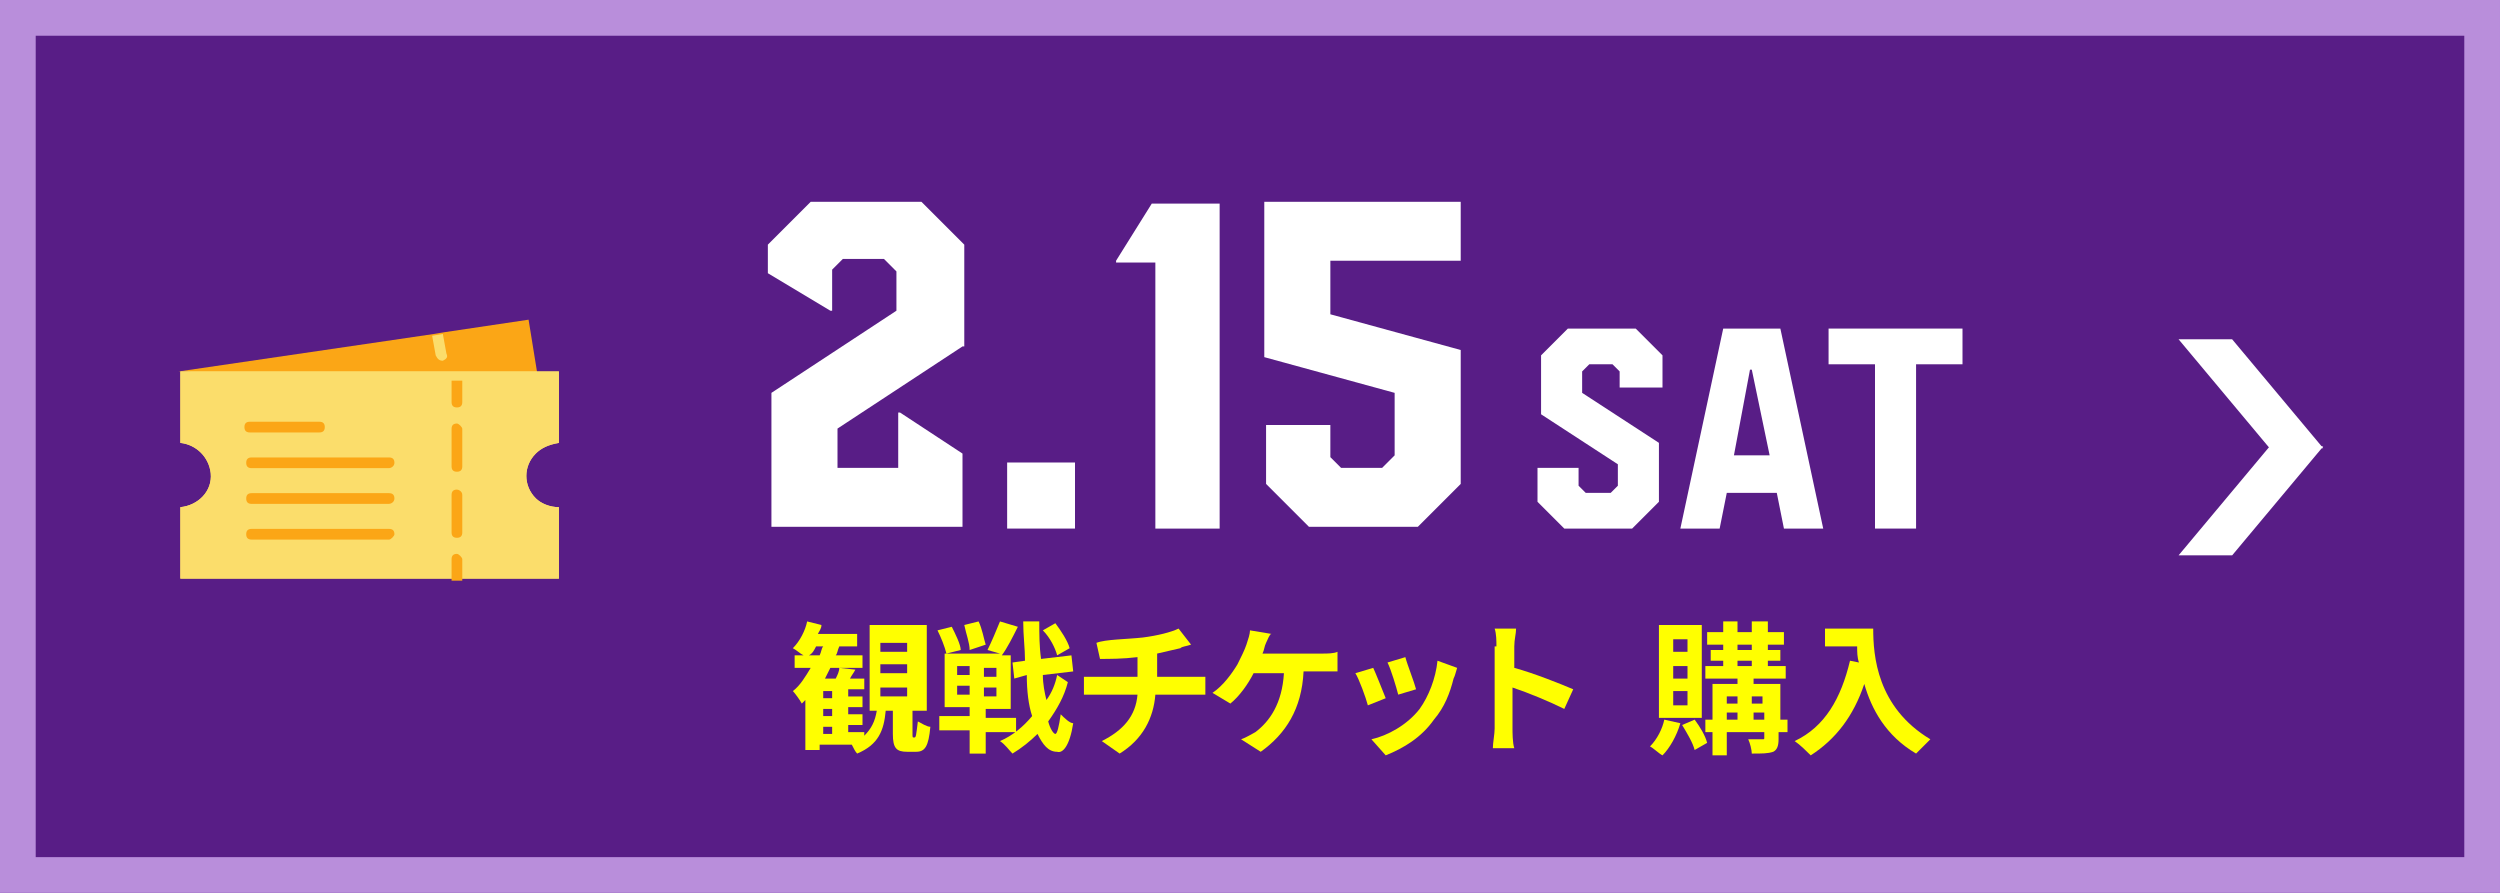 <?xml version="1.0" encoding="utf-8"?>
<!-- Generator: Adobe Illustrator 24.0.3, SVG Export Plug-In . SVG Version: 6.00 Build 0)  -->
<svg version="1.1" id="レイヤー_1" xmlns="http://www.w3.org/2000/svg" xmlns:xlink="http://www.w3.org/1999/xlink" x="0px"
	 y="0px" viewBox="0 0 140 50" style="enable-background:new 0 0 140 50;" xml:space="preserve">
<style type="text/css">
	.st0{fill:#581D86;}
	.st1{fill:none;stroke:#B98EDB;stroke-width:2;}
	.st2{enable-background:new    ;}
	.st3{fill:#FFFFFF;}
	.st4{fill:#FFFF00;}
	.st5{fill:#FBA616;}
	.st6{fill:#FBDD6B;}
</style>
<g id="長方形_519" transform="translate(421 667)">
	<rect x="-421" y="-667" class="st0" width="140" height="50"/>
	<rect x="-420" y="-666" class="st1" width="138" height="48"/>
</g>
<g>
	<g class="st2">
		<path class="st3" d="M53.9,19.4l-7,4.6v2.2h3.4v-3.1h0.1l3.5,2.3v4.1H43.2v-7.5l7-4.6v-2.2l-0.7-0.7h-2.3l-0.6,0.6v2.3h-0.1
			L43,15.3v-1.6l2.4-2.4h6.2l2.4,2.4V19.4z"/>
		<path class="st3" d="M56.4,25.9h3.8v3.7h-3.8V25.9z"/>
		<path class="st3" d="M64.5,11.4h3.8v18.2h-3.6V14.7h-2.2v-0.1L64.5,11.4z"/>
		<path class="st3" d="M70.8,23.8h3.7v1.8l0.6,0.6h2.3l0.7-0.7v-3.5l-7.3-2v-8.7h11v3.3h-7.3v3l7.3,2v7.5l-2.4,2.4h-6.1l-2.4-2.4
			V23.8z"/>
	</g>
	<g class="st2">
		<path class="st3" d="M93,21.7h-2.3v-0.9l-0.4-0.4H89l-0.4,0.4V22l4.3,2.8v3.3l-1.5,1.5h-3.8l-1.5-1.5v-1.9l2.3,0l0,1l0.4,0.4
			l1.4,0l0.4-0.4V26l-4.3-2.8v-3.3l1.5-1.5h3.8l1.5,1.5V21.7z"/>
	</g>
	<g class="st2">
		<path class="st3" d="M96.5,18.4h3.2l2.4,11.2h-2.2l-0.4-2h-2.8l-0.4,2h-2.2L96.5,18.4z M97.1,25.5h2l-1-4.8H98L97.1,25.5z"/>
	</g>
	<g class="st2">
		<path class="st3" d="M109.9,18.4v2l-2.6,0v9.2h-2.3v-9.2l-2.6,0v-2H109.9z"/>
	</g>
</g>
<g>
	<g class="st2">
		<path class="st4" d="M51.2,41.3c0.1,0,0.1-0.1,0.2-0.9c0.2,0.1,0.5,0.3,0.7,0.3c-0.1,1.1-0.3,1.4-0.8,1.4h-0.5
			c-0.6,0-0.8-0.2-0.8-1v-1.3h-0.4c-0.1,1.1-0.4,1.9-1.6,2.4c-0.1-0.1-0.2-0.3-0.3-0.5h-1.8v0.3h-0.8v-2.8c-0.1,0.1-0.1,0.1-0.2,0.2
			c-0.1-0.2-0.4-0.6-0.5-0.7c0.4-0.3,0.7-0.8,1-1.3h-0.9v-0.7h0.5c-0.2-0.1-0.4-0.3-0.6-0.4c0.4-0.4,0.7-1,0.8-1.5l0.8,0.2
			c0,0.2-0.1,0.3-0.2,0.5h2.2v0.7H47c-0.1,0.2-0.1,0.4-0.2,0.5h1.5v0.7h-1.8c-0.1,0.2-0.2,0.4-0.3,0.6h0.6c0.1-0.2,0.2-0.4,0.2-0.6
			l0.9,0.1c-0.1,0.2-0.2,0.3-0.3,0.5h0.8v0.6h-0.9v0.4h0.8v0.6h-0.8v0.4h0.8v0.6h-0.8v0.4h0.9v0.2c0.4-0.4,0.6-0.8,0.7-1.4h-0.4
			v-4.8h3.2v4.8h-0.8v1.3c0,0.2,0,0.2,0.1,0.2H51.2z M45.9,36.7c0.1-0.2,0.1-0.4,0.2-0.5h-0.4c-0.1,0.2-0.2,0.4-0.4,0.5H45.9z
			 M46.6,38.7h-0.5v0.4h0.5V38.7z M46.6,39.7h-0.5v0.4h0.5V39.7z M46.1,41.1h0.5v-0.4h-0.5V41.1z M49.3,36.5h1.5v-0.5h-1.5V36.5z
			 M49.3,37.7h1.5v-0.5h-1.5V37.7z M49.3,39h1.5v-0.5h-1.5V39z"/>
		<path class="st4" d="M55.2,40.9v1.3h-0.9v-1.3h-1.7v-0.8h1.7v-0.5h-1.4v-3H56l-0.7-0.2c0.2-0.4,0.5-1.1,0.7-1.6l1,0.3
			c-0.3,0.6-0.6,1.2-0.9,1.6h0.5v3h-1.4v0.5h1.7v0.8H55.2z M53,36.6c-0.1-0.4-0.3-0.9-0.5-1.3l0.8-0.2c0.2,0.4,0.5,1,0.5,1.3
			L53,36.6z M53.6,37.8h0.7v-0.5h-0.7V37.8z M53.6,38.9h0.7v-0.5h-0.7V38.9z M54.3,36.4c0-0.4-0.2-0.9-0.3-1.4l0.8-0.2
			c0.2,0.4,0.3,1,0.4,1.3L54.3,36.4z M55.8,37.4h-0.7v0.5h0.7V37.4z M55.8,38.5h-0.7v0.5h0.7V38.5z M59.8,38.2
			c-0.2,0.8-0.6,1.5-1.1,2.2c0.1,0.4,0.3,0.7,0.4,0.7c0.1,0,0.2-0.4,0.3-1.1c0.2,0.2,0.5,0.5,0.7,0.5c-0.2,1.3-0.6,1.7-0.9,1.6
			c-0.5,0-0.8-0.4-1.1-1c-0.4,0.4-0.9,0.8-1.4,1.1c-0.2-0.2-0.4-0.5-0.7-0.7c0.7-0.3,1.3-0.8,1.8-1.4c-0.2-0.6-0.3-1.4-0.3-2.3
			L56.8,38l-0.1-0.9l0.7-0.1c0-0.7-0.1-1.4-0.1-2.2h0.9c0,0.7,0,1.4,0.1,2.1l1.7-0.2l0.1,0.9l-1.7,0.2c0,0.5,0.1,1,0.2,1.4
			c0.3-0.4,0.5-0.9,0.6-1.4L59.8,38.2z M59.2,36.7c-0.1-0.4-0.4-1-0.8-1.4l0.7-0.4c0.3,0.4,0.7,1,0.8,1.4L59.2,36.7z"/>
	</g>
	<g class="st2">
		<path class="st4" d="M64,35.7c0.8-0.1,1.6-0.3,2-0.5l0.7,0.9c-0.3,0.1-0.5,0.1-0.6,0.2c-0.4,0.1-0.9,0.2-1.3,0.3v1.3h2
			c0.2,0,0.6,0,0.7,0v1c-0.2,0-0.5,0-0.7,0h-2.1c-0.1,1.3-0.7,2.5-2,3.3l-1-0.7c1.2-0.6,1.9-1.4,2-2.6h-2.2c-0.2,0-0.5,0-0.8,0v-1
			c0.2,0,0.5,0,0.7,0h2.3v-1.1c-0.8,0.1-1.6,0.1-2.1,0.1l-0.2-0.9C61.9,35.8,63.1,35.8,64,35.7z"/>
		<path class="st4" d="M70.9,36c-0.1,0.2-0.1,0.4-0.2,0.6h3.4c0.2,0,0.6,0,0.8-0.1v1.1c-0.3,0-0.6,0-0.8,0H73
			c-0.1,2.1-1,3.5-2.4,4.5l-1.1-0.7c0.3-0.1,0.6-0.3,0.8-0.4c0.8-0.6,1.5-1.6,1.6-3.3h-1.7c-0.3,0.6-0.8,1.3-1.3,1.7l-1-0.6
			c0.6-0.4,1.1-1.1,1.4-1.6c0.2-0.4,0.4-0.8,0.5-1.1c0.1-0.3,0.2-0.6,0.2-0.8l1.2,0.2C71.1,35.5,71,35.8,70.9,36z"/>
		<path class="st4" d="M77.6,39.1l-1,0.4c-0.1-0.4-0.5-1.5-0.7-1.8l1-0.3C77,37.6,77.4,38.6,77.6,39.1z M81.4,38
			c-0.2,0.8-0.5,1.6-1.1,2.3c-0.7,1-1.7,1.6-2.7,2l-0.8-0.9c0.9-0.2,2-0.8,2.7-1.7c0.5-0.7,0.9-1.7,1-2.7l1.1,0.4
			C81.5,37.7,81.5,37.8,81.4,38z M79.3,38.6l-1,0.3c-0.1-0.4-0.4-1.4-0.6-1.8l1-0.3C78.8,37.2,79.2,38.2,79.3,38.6z"/>
		<path class="st4" d="M83.8,36.2c0-0.3,0-0.7-0.1-1h1.2c0,0.3-0.1,0.6-0.1,1v1.2c1.1,0.3,2.6,0.9,3.3,1.2l-0.5,1.1
			c-0.8-0.4-2-0.9-2.9-1.2v2.3c0,0.2,0,0.8,0.1,1.1h-1.2c0-0.3,0.1-0.8,0.1-1.1V36.2z"/>
	</g>
	<g class="st2">
		<path class="st4" d="M94.1,40.5c-0.2,0.7-0.6,1.4-1,1.8c-0.2-0.1-0.5-0.4-0.7-0.5c0.4-0.4,0.7-1,0.8-1.5L94.1,40.5z M95.3,40.2
			h-2.4v-5.2h2.4V40.2z M94.5,35.8h-0.8v0.7h0.8V35.8z M94.5,37.3h-0.8V38h0.8V37.3z M94.5,38.7h-0.8v0.8h0.8V38.7z M94.9,40.3
			c0.3,0.4,0.6,0.9,0.7,1.3l-0.7,0.4c-0.1-0.4-0.4-0.9-0.7-1.4L94.9,40.3z M100,41h-0.4v0.4c0,0.4-0.1,0.6-0.3,0.7
			c-0.3,0.1-0.6,0.1-1.2,0.1c0-0.2-0.1-0.6-0.2-0.8c0.3,0,0.7,0,0.8,0c0.1,0,0.1,0,0.1-0.1V41h-2.1v1.3h-0.8V41h-0.4v-0.7h0.4v-2
			h1.4V38h-1.8v-0.7h1V37h-0.7v-0.6h0.7v-0.3h-0.9v-0.7h0.9v-0.6h0.8v0.6h0.8v-0.6H99v0.6h0.9v0.7H99v0.3h0.7V37H99v0.3h1V38h-1.8
			v0.3h1.5v2h0.4V41z M96.7,39v0.4h0.6V39H96.7z M96.7,40.3h0.6v-0.4h-0.6V40.3z M97.3,36.4h0.8v-0.3h-0.8V36.4z M97.3,37.3h0.8V37
			h-0.8V37.3z M98.1,39v0.4h0.6V39H98.1z M98.8,40.3v-0.4h-0.6v0.4H98.8z"/>
		<path class="st4" d="M104.9,35.2c0,1.5,0.2,4.4,3.2,6.2c-0.2,0.2-0.6,0.6-0.8,0.8c-1.7-1-2.5-2.5-2.9-3.9c-0.6,1.8-1.6,3.1-3,4
			c-0.2-0.2-0.6-0.6-0.9-0.8c1.7-0.8,2.6-2.4,3.1-4.5l0.5,0.1c-0.1-0.3-0.1-0.6-0.1-0.9h-1.8v-1H104.9z"/>
	</g>
</g>
<g id="グループ_820" transform="translate(-68 -197)">
	<path id="パス_7279" class="st3" d="M190,216h3l5.1,6.1h-3L190,216z"/>
	<path id="パス_7280" class="st3" d="M198.1,222h-3l-5.1,6.1h3L198.1,222z"/>
</g>
<g id="グループ_821" transform="translate(261.5 548.902)">
	<path id="パス_6533" class="st5" d="M-231.3-527.3l-20.2-0.8l14.3-2.1l0.6-0.1l4.7-0.7L-231.3-527.3z"/>
	<path id="パス_6534" class="st6" d="M-236.7-528.7L-236.7-528.7c-0.2,0-0.3-0.1-0.4-0.3l-0.2-1.1l0.6-0.1l0.2,1.1
		C-236.4-528.9-236.5-528.8-236.7-528.7L-236.7-528.7z"/>
	<path id="パス_6535" class="st6" d="M-231.5-523.5c-0.7,0.7-0.7,1.8,0,2.5c0.3,0.3,0.8,0.5,1.3,0.5v4h-21.2v-4
		c1-0.1,1.8-0.9,1.7-1.9c-0.1-0.9-0.8-1.6-1.7-1.7l0,0v-4h21.2v4C-230.8-524-231.2-523.8-231.5-523.5L-231.5-523.5z"/>
	<path id="パス_6536" class="st6" d="M-231.5-523.5c-0.7,0.7-0.7,1.8,0,2.5c0.3,0.3,0.8,0.5,1.3,0.5v4h-21.2v-4
		c1-0.1,1.8-0.9,1.7-1.9c-0.1-0.9-0.8-1.6-1.7-1.7l0,0v-4h21.2v4C-230.8-524-231.2-523.8-231.5-523.5L-231.5-523.5z"/>
	<g id="グループ_723" transform="translate(173.188 139.415)">
		<path id="パス_6537" class="st5" d="M-408.8-667v1.2c0,0.2-0.1,0.3-0.3,0.3c-0.2,0-0.3-0.1-0.3-0.3l0,0l0,0v-1.2H-408.8z"/>
		<path id="パス_6538" class="st5" d="M-409.1-660.9c-0.2,0-0.3,0.1-0.3,0.3l0,0v2.1c0,0.2,0.1,0.3,0.3,0.3c0.2,0,0.3-0.1,0.3-0.3
			l0,0v-2.1C-408.8-660.8-409-660.9-409.1-660.9z M-409.1-664.6c-0.2,0-0.3,0.1-0.3,0.3l0,0v2.1c0,0.2,0.1,0.3,0.3,0.3
			c0.2,0,0.3-0.1,0.3-0.3l0,0v-2.1C-408.8-664.4-409-664.6-409.1-664.6L-409.1-664.6z"/>
		<path id="パス_6539" class="st5" d="M-408.8-657v1.2h-0.6v-1.2c0-0.2,0.1-0.3,0.3-0.3C-409-657.3-408.8-657.1-408.8-657
			L-408.8-657L-408.8-657z"/>
		<path id="パス_6540" class="st5" d="M-416.8-664.1h-3.9c-0.2,0-0.3-0.1-0.3-0.3s0.1-0.3,0.3-0.3l0,0h3.9c0.2,0,0.3,0.1,0.3,0.3
			C-416.5-664.2-416.6-664.1-416.8-664.1z"/>
		<path id="パス_6541" class="st5" d="M-412.9-662.1h-7.7c-0.2,0-0.3-0.1-0.3-0.3s0.1-0.3,0.3-0.3l0,0h7.7c0.2,0,0.3,0.1,0.3,0.3
			C-412.6-662.2-412.8-662.1-412.9-662.1z"/>
		<path id="パス_6542" class="st5" d="M-412.9-660.1h-7.7c-0.2,0-0.3-0.1-0.3-0.3s0.1-0.3,0.3-0.3l0,0h7.7c0.2,0,0.3,0.1,0.3,0.3
			C-412.6-660.2-412.8-660.1-412.9-660.1z"/>
		<path id="パス_6543" class="st5" d="M-412.9-658.1h-7.7c-0.2,0-0.3-0.1-0.3-0.3s0.1-0.3,0.3-0.3l0,0h7.7c0.2,0,0.3,0.1,0.3,0.3
			C-412.6-658.3-412.8-658.1-412.9-658.1z"/>
	</g>
</g>
</svg>

